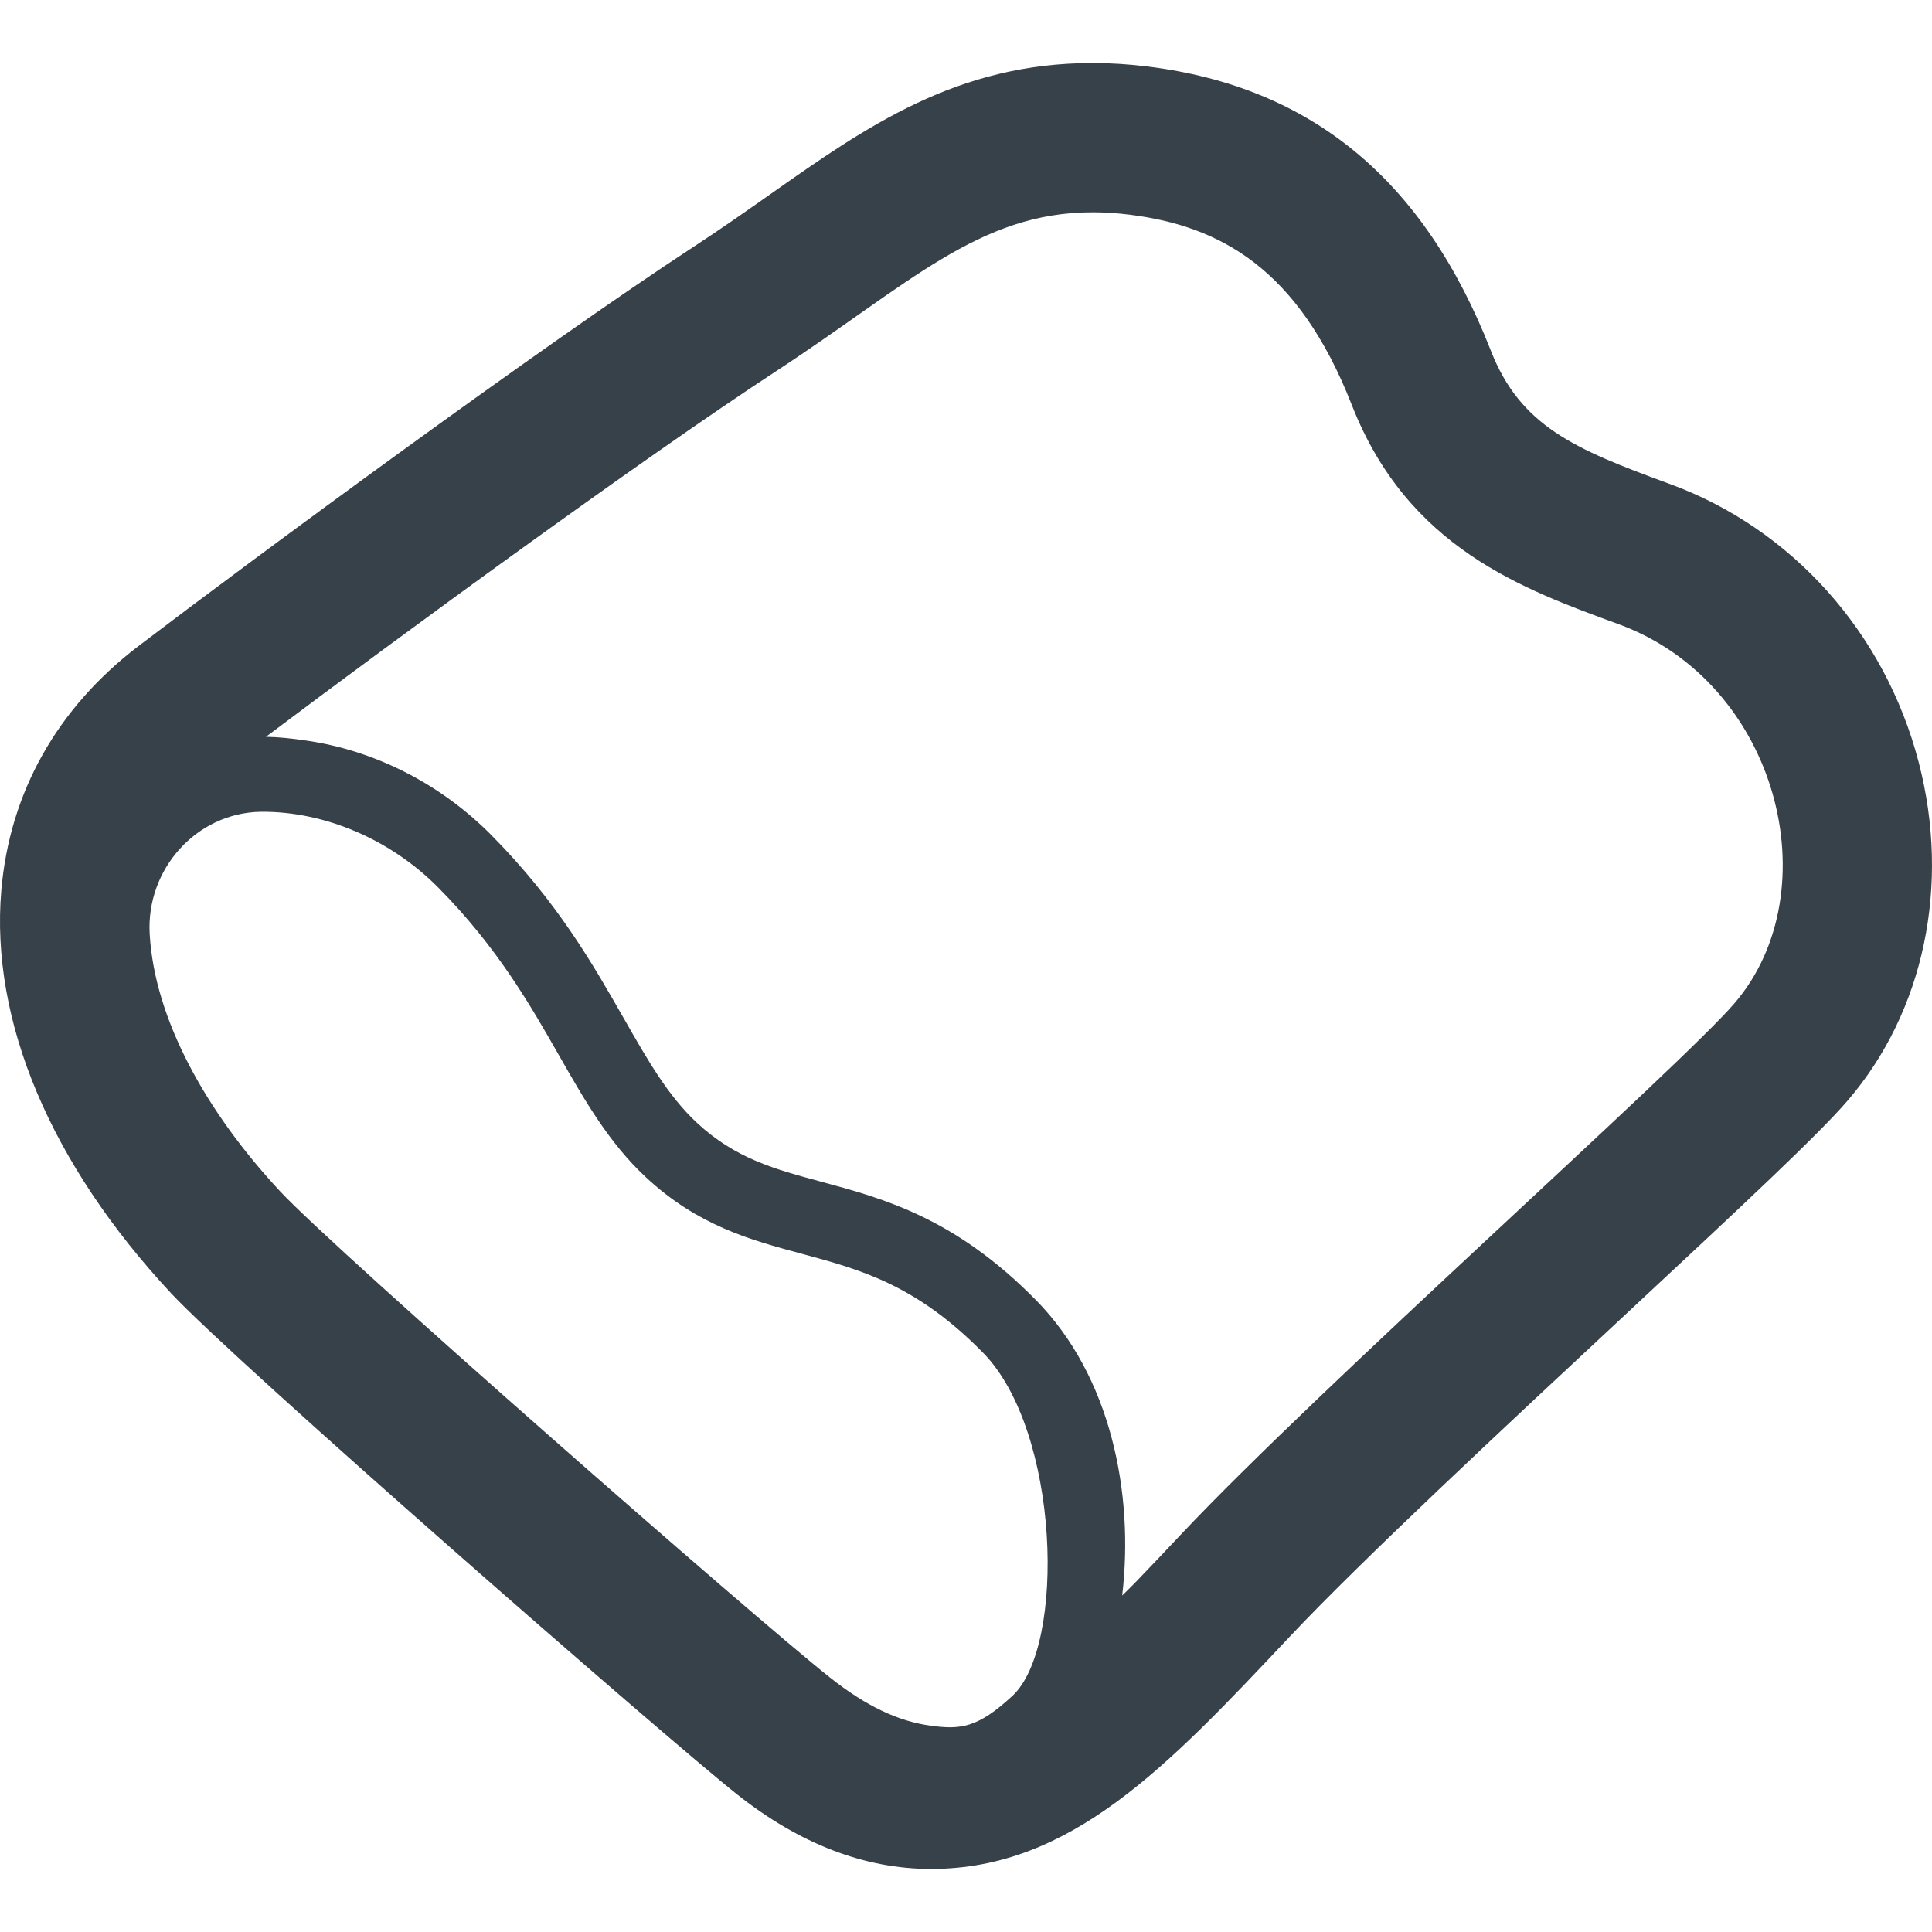 <?xml version="1.0" encoding="utf-8"?>
<!-- Generator: Adobe Illustrator 19.1.1, SVG Export Plug-In . SVG Version: 6.00 Build 0)  -->
<svg version="1.1" id="_x31_0" xmlns="http://www.w3.org/2000/svg" xmlns:xlink="http://www.w3.org/1999/xlink" x="0px" y="0px"
	 viewBox="0 0 512 512" style="enable-background:new 0 0 512 512;" xml:space="preserve">
<style type="text/css">
	.st0{fill:#374149;}
</style>
<g>
	<path class="st0" d="M508.467,201.969c-8.938-34.301-33.57-61.848-65.886-73.688l-0.645-0.238
		c-24.683-9.039-39.031-15.13-46.863-35.149c-17.71-45.262-47.469-69.886-90.98-75.274c-4.914-0.609-9.805-0.918-14.535-0.918
		c-35.98,0-59.949,16.855-85.324,34.707c-6.383,4.484-12.977,9.125-20.27,13.894c-40.73,26.633-115.969,82.09-147.199,105.859
		c-21.617,16.453-34.21,38.867-36.422,64.824c-2.938,34.558,13.051,72.476,45.023,106.77
		c17.09,18.332,131.226,117.918,150.004,132.8c16.527,13.098,33.809,19.738,51.355,19.738c37.121,0,62.664-27.137,95-61.492
		c19.183-20.386,57.371-55.949,88.054-84.519c33.141-30.863,52.262-48.754,59.886-57.633
		C509.928,268.059,516.959,234.532,508.467,201.969z M459.659,265.879c-14.426,16.797-109.914,101.687-146.738,140.812
		c-4.133,4.391-7.996,8.465-11.75,12.375c-1.258,1.258-2.524,2.57-3.778,3.758c3.207-27.335-3.129-58.191-22.75-78.175
		c-21.507-21.906-40.414-27.004-57.094-31.504c-12.171-3.282-22.683-6.117-32.886-15.621c-7.602-7.074-13.035-16.59-19.324-27.61
		c-8.286-14.512-17.668-30.957-35.106-48.582c-13.672-13.817-31.238-22.574-49.394-25.118c-3.442-0.515-6.894-0.886-10.359-0.953
		c35.902-27.016,99.679-73.664,135.133-96.851c35.262-23.059,53.762-42.153,83.945-42.153c3.09,0,6.309,0.203,9.672,0.618
		c24.015,2.976,44.816,14.164,59.007,50.434c14.832,37.91,45.321,48.804,70.734,58.117
		C471.315,180.938,485.147,236.2,459.659,265.879z M69.07,215.133c0.098,0,0.195-0.004,0.293-0.004
		c16.738-0.078,34.153,7.32,46.809,20.117c15.61,15.774,24.313,31.023,31.992,44.477c6.797,11.902,13.215,23.148,23.023,32.281
		c13.794,12.844,27.734,16.602,41.215,20.238c15.629,4.215,30.39,8.195,48.129,26.262c20.359,20.738,22.008,77.695,7.797,90.89
		c-9.23,8.57-13.809,9.016-21.758,7.926c-8.406-1.152-16.918-5.066-26.629-12.766C199.749,428.558,88.929,331.476,74.296,315.781
		c-19.699-21.129-33.382-45.801-34.633-68.332C38.719,230.395,51.988,215.437,69.07,215.133z"/>
</g>
</svg>
